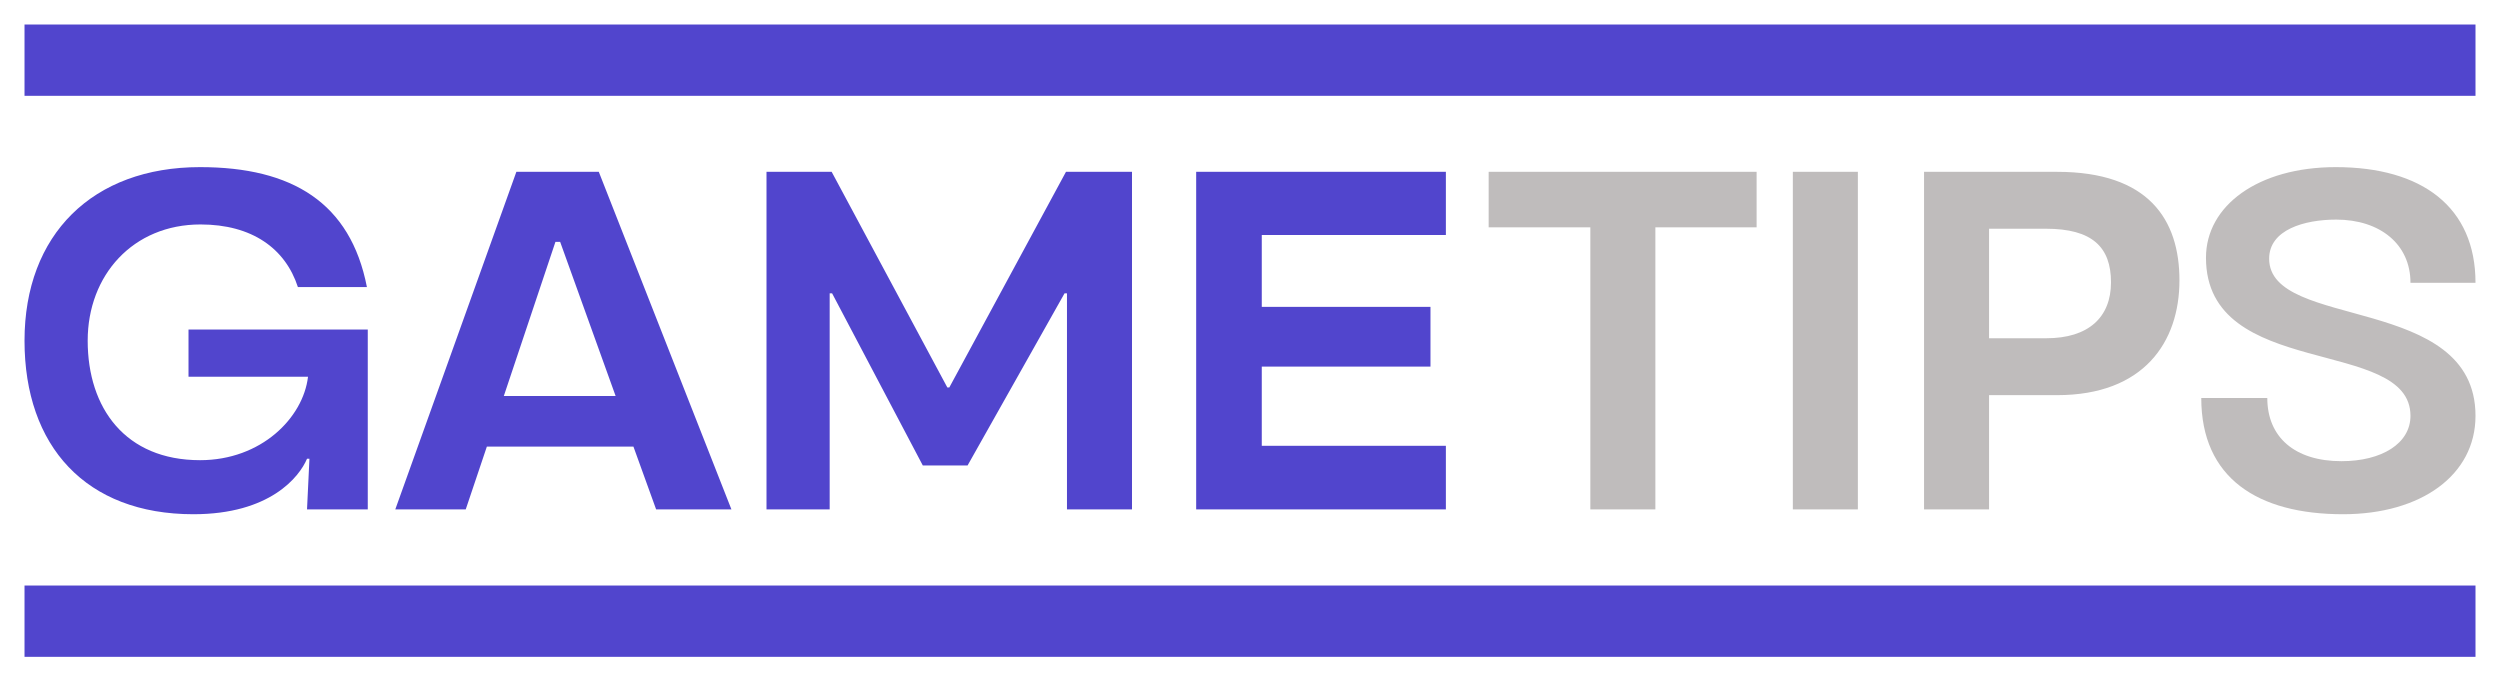 <svg xmlns="http://www.w3.org/2000/svg" xmlns:xlink="http://www.w3.org/1999/xlink" version="1.0" x="0" y="0" width="2400" height="654.084" viewBox="82.346 101.111 175.307 47.777" preserveAspectRatio="xMidYMid meet" color-interpolation-filters="sRGB"><g><defs><linearGradient id="92" x1="0%" y1="0%" x2="100%" y2="0%"><stop offset="0%" stop-color="#fa71cd"></stop> <stop offset="100%" stop-color="#9b59b6"></stop></linearGradient><linearGradient id="93" x1="0%" y1="0%" x2="100%" y2="0%"><stop offset="0%" stop-color="#f9d423"></stop> <stop offset="100%" stop-color="#f83600"></stop></linearGradient><linearGradient id="94" x1="0%" y1="0%" x2="100%" y2="0%"><stop offset="0%" stop-color="#0064d2"></stop> <stop offset="100%" stop-color="#1cb0f6"></stop></linearGradient><linearGradient id="95" x1="0%" y1="0%" x2="100%" y2="0%"><stop offset="0%" stop-color="#f00978"></stop> <stop offset="100%" stop-color="#3f51b1"></stop></linearGradient><linearGradient id="96" x1="0%" y1="0%" x2="100%" y2="0%"><stop offset="0%" stop-color="#7873f5"></stop> <stop offset="100%" stop-color="#ec77ab"></stop></linearGradient><linearGradient id="97" x1="0%" y1="0%" x2="100%" y2="0%"><stop offset="0%" stop-color="#f9d423"></stop> <stop offset="100%" stop-color="#e14fad"></stop></linearGradient><linearGradient id="98" x1="0%" y1="0%" x2="100%" y2="0%"><stop offset="0%" stop-color="#009efd"></stop> <stop offset="100%" stop-color="#2af598"></stop></linearGradient><linearGradient id="99" x1="0%" y1="0%" x2="100%" y2="0%"><stop offset="0%" stop-color="#ffcc00"></stop> <stop offset="100%" stop-color="#00b140"></stop></linearGradient><linearGradient id="100" x1="0%" y1="0%" x2="100%" y2="0%"><stop offset="0%" stop-color="#d51007"></stop> <stop offset="100%" stop-color="#ff8177"></stop></linearGradient><linearGradient id="102" x1="0%" y1="0%" x2="100%" y2="0%"><stop offset="0%" stop-color="#a2b6df"></stop> <stop offset="100%" stop-color="#0c3483"></stop></linearGradient><linearGradient id="103" x1="0%" y1="0%" x2="100%" y2="0%"><stop offset="0%" stop-color="#7ac5d8"></stop> <stop offset="100%" stop-color="#eea2a2"></stop></linearGradient><linearGradient id="104" x1="0%" y1="0%" x2="100%" y2="0%"><stop offset="0%" stop-color="#00ecbc"></stop> <stop offset="100%" stop-color="#007adf"></stop></linearGradient><linearGradient id="105" x1="0%" y1="0%" x2="100%" y2="0%"><stop offset="0%" stop-color="#b88746"></stop> <stop offset="100%" stop-color="#fdf5a6"></stop></linearGradient></defs><g fill="#5145CD" class="linesvg" transform="translate(84.065,102.83)"><rect fill="#5145CD" x="0" y="0" width="171.87" height="5"></rect> <rect fill="#5145CD" x="0" y="39.34" width="171.87" height="5"></rect> <g fill="#5145CD" transform="translate(0,10)"><g fill-rule="" class="tp-name"><g transform="scale(1)"><g><path d="M21.33-3.55L21.16 0 25.42 0C25.42-0.17 25.42-12.44 25.42-12.61L12.85-12.61 12.85-9.3 21.23-9.3C20.89-6.42 17.95-3.45 13.66-3.45 8.42-3.45 5.78-7.1 5.78-11.83 5.78-16.43 8.96-19.98 13.69-19.98 17.31-19.98 19.64-18.29 20.52-15.59L25.36-15.59C24.21-21.5 20.12-24 13.66-24 6.12-24 1.35-19.27 1.35-11.83 1.35-4.43 5.65 0.34 13.19 0.34 18.56 0.34 20.62-2.27 21.16-3.55ZM41.62-23.67L35.84-23.67 27.35 0 32.29 0 33.77-4.4 44.05-4.4 45.64 0 50.92 0ZM34.96-7.95L38.58-18.76 38.91-18.76 42.8-7.95ZM53.38 0L57.81 0 57.81-15.15 57.98-15.15 64.34-3.08 67.48-3.08 74.28-15.15 74.45-15.15 74.45 0 79.01 0 79.01-23.67 74.38-23.67 66.2-8.55 66.06-8.55 57.95-23.67 53.38-23.67ZM83.51 0L101.02 0 101.02-4.46 88.11-4.46 88.11-10.01 99.94-10.01 99.94-14.2 88.11-14.2 88.11-19.24 101.02-19.24 101.02-23.67 83.51-23.67Z" transform="translate(-1.35, 24)"></path></g> <g fill="#BFBCBC" transform="translate(102.67,0)"><g transform="scale(1)"><path d="M0.24-23.67L0.24-19.78 7.37-19.78 7.37 0 11.93 0 11.93-19.78 19.03-19.78 19.03-23.67ZM21.57 0L26.13 0 26.13-23.67 21.57-23.67ZM40.1-8.01C46.18-8.01 48.68-11.73 48.68-16.06 48.68-20.32 46.52-23.67 40.1-23.67L30.77-23.67 30.77 0 35.33 0 35.33-8.01ZM39.32-19.68C42.57-19.68 43.88-18.39 43.88-15.92 43.88-13.46 42.29-12 39.35-12L35.33-12 35.33-19.68ZM69.44-15.89C69.44-21.2 65.69-24 59.64-24 54.2-24 50.54-21.3 50.54-17.65 50.54-9.03 64.88-12.14 64.88-6.56 64.88-4.63 62.88-3.38 60.04-3.38 56.76-3.38 54.84-5.07 54.84-7.81L50.21-7.81C50.21-2.2 54.16 0.34 60.15 0.34 65.62 0.34 69.44-2.4 69.44-6.56 69.44-15.15 54.97-12.54 54.97-17.58 54.97-19.61 57.44-20.32 59.67-20.32 62.75-20.32 64.88-18.59 64.88-15.89Z" transform="translate(-0.24, 24)"></path></g></g></g></g> </g></g><defs v-gra="od"></defs></g></svg>